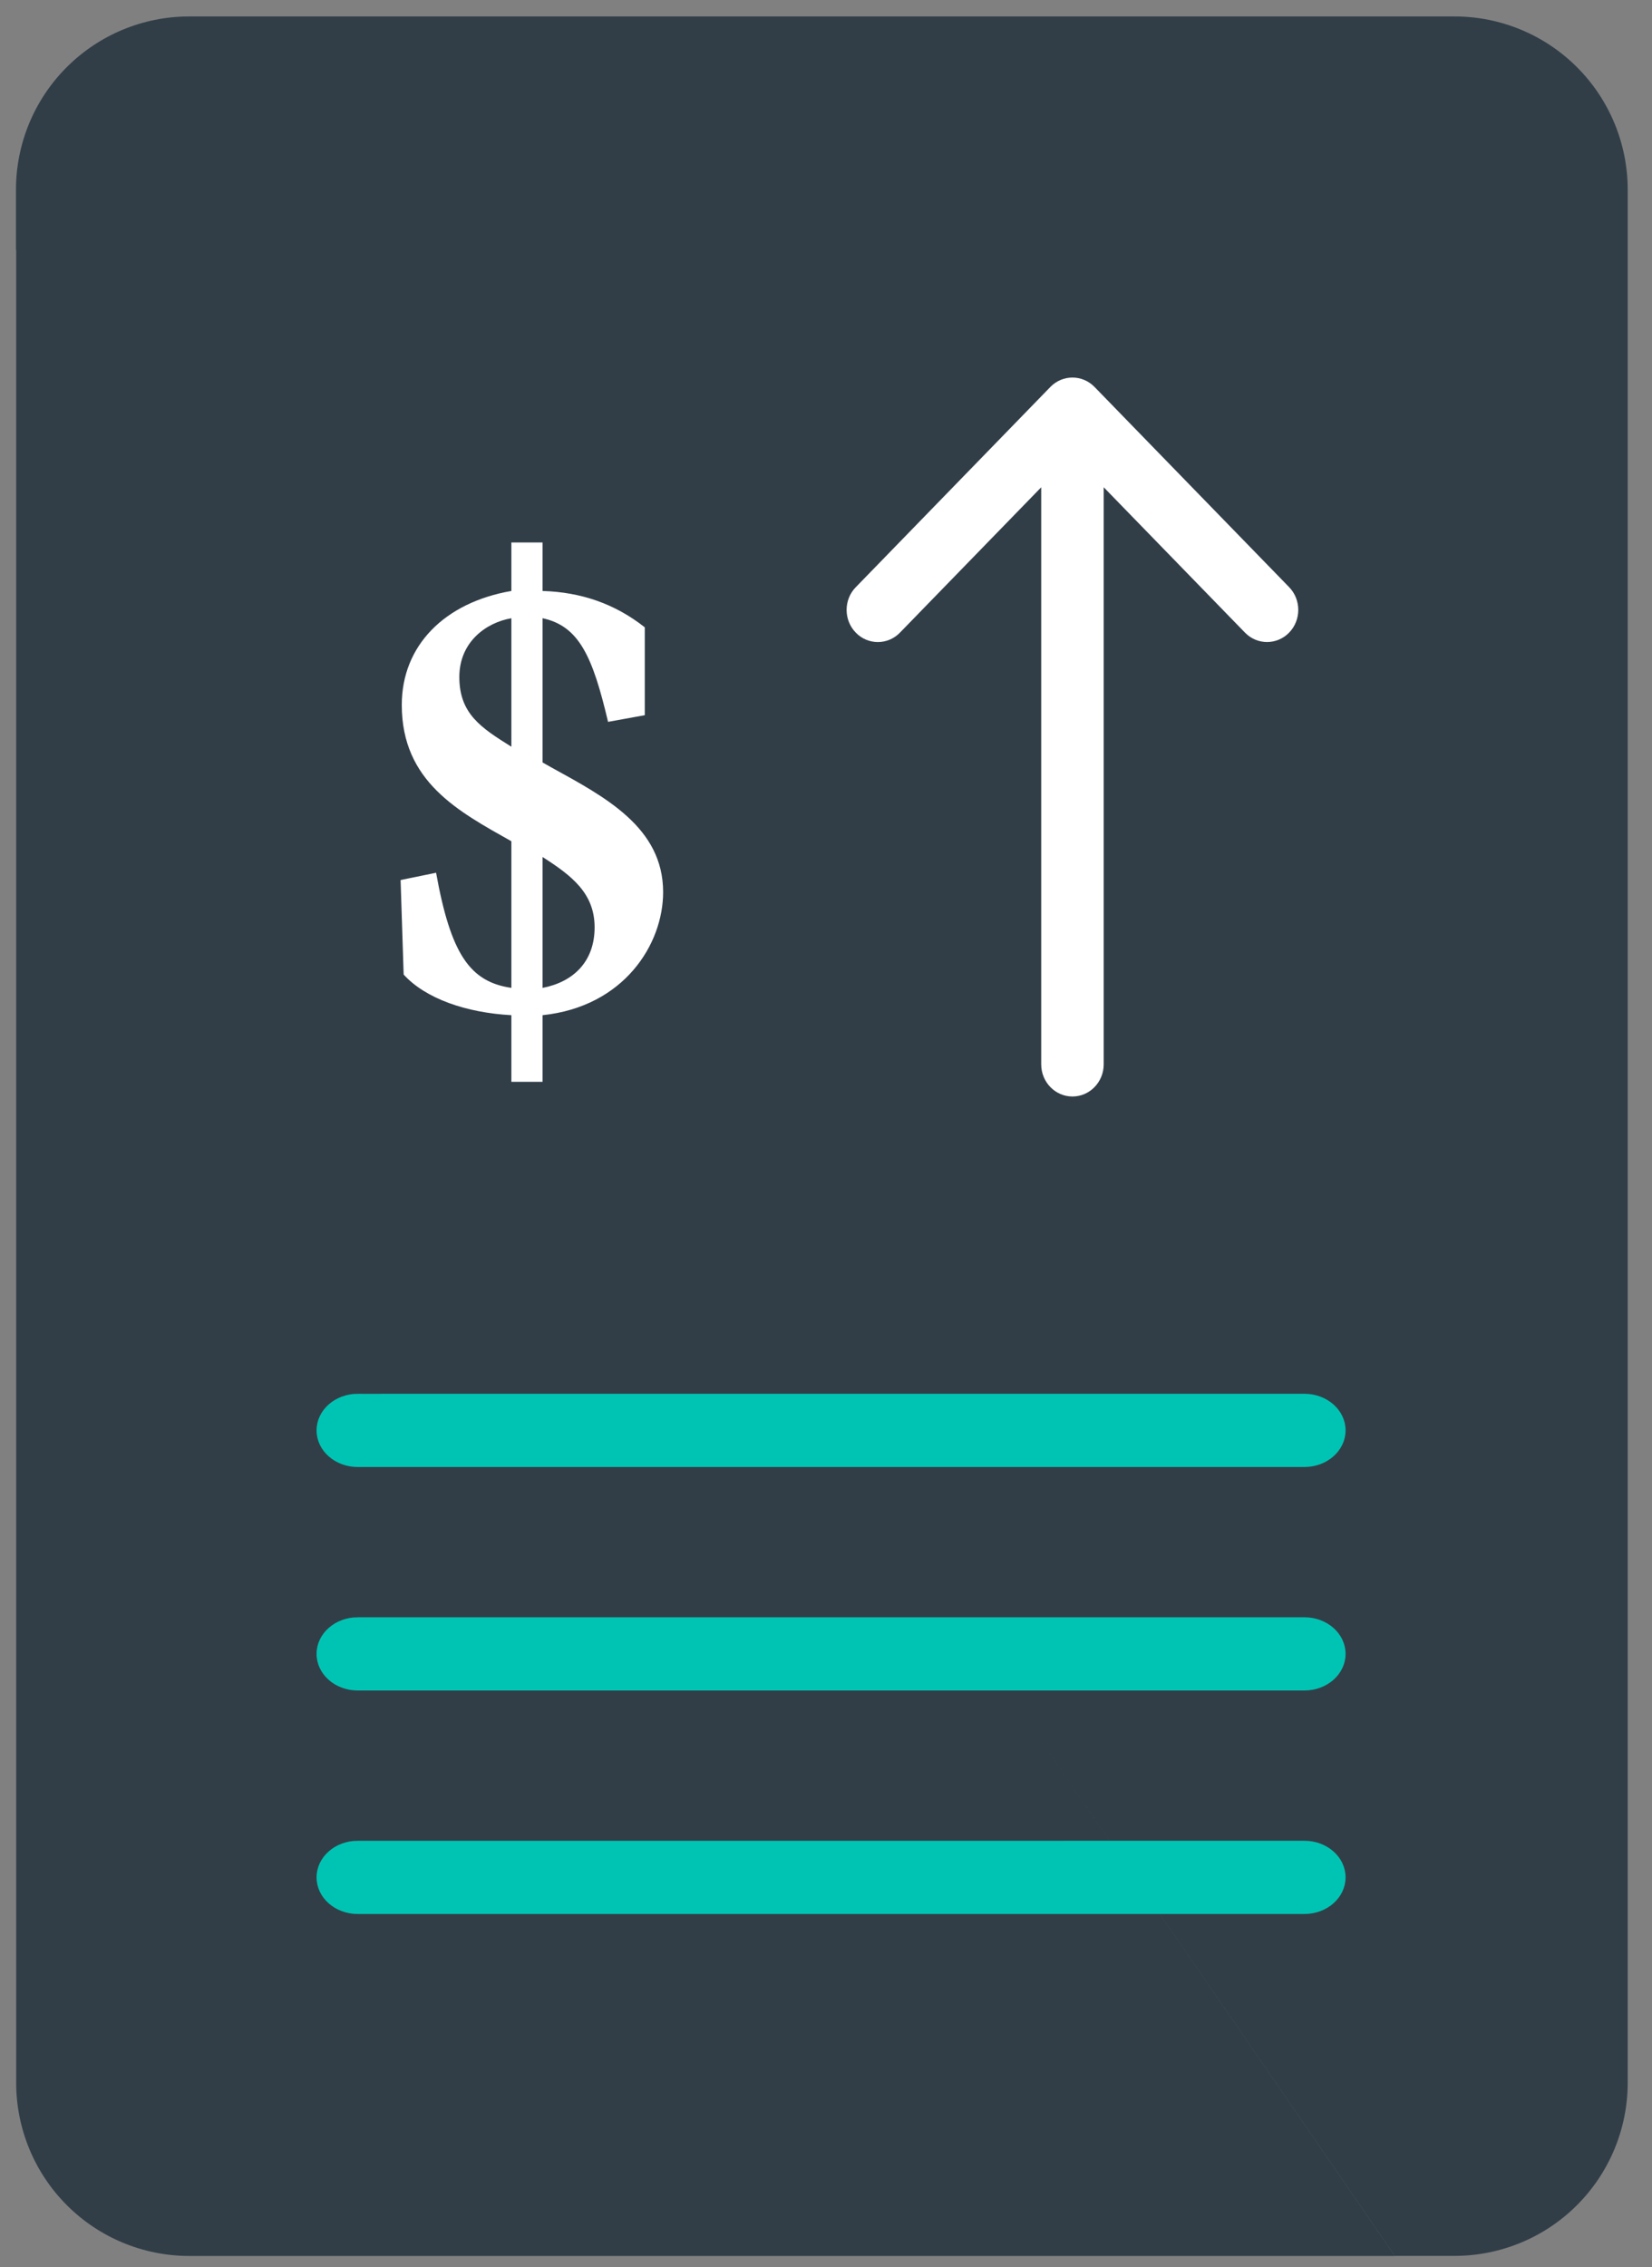<?xml version="1.0" encoding="utf-8"?>
<!-- Generator: Adobe Illustrator 27.4.0, SVG Export Plug-In . SVG Version: 6.00 Build 0)  -->
<svg version="1.1" xmlns="http://www.w3.org/2000/svg" xmlns:xlink="http://www.w3.org/1999/xlink" x="0px" y="0px"
	 viewBox="0 0 59.969 82.265" style="enable-background:new 0 0 59.969 82.265;" xml:space="preserve">
<rect x="0" y="0" width="59.969" height="82.265" fill="#808080" stroke="none"/>
<style type="text/css">
	.st0{clip-path:url(#SVGID_00000014619712186767685210000002363467375119826840_);}
	.st1{fill:#303E4A;}
	.st2{clip-path:url(#SVGID_00000014619712186767685210000002363467375119826840_);fill:#F2F0E6;}
	
		.st3{clip-path:url(#SVGID_00000014619712186767685210000002363467375119826840_);fill:none;stroke:#303E4A;stroke-width:0.684;stroke-miterlimit:10;}
	.st4{clip-path:url(#SVGID_00000175289173451910727680000007013620631543674779_);fill:#303E4A;}
	.st5{clip-path:url(#SVGID_00000139284438748522543860000003543197563275415685_);fill:#30BCB1;}
	.st6{clip-path:url(#SVGID_00000018213848706699725870000011264780293409997241_);fill:#E1251B;}
	.st7{clip-path:url(#SVGID_00000018213848706699725870000011264780293409997241_);fill:none;stroke:#E1251B;stroke-width:2.281;}
	.st8{clip-path:url(#SVGID_00000018213848706699725870000011264780293409997241_);fill:#303E4A;}
	.st9{clip-path:url(#SVGID_00000018213848706699725870000011264780293409997241_);fill:none;stroke:#303E4A;stroke-width:0.754;}
	.st10{clip-path:url(#SVGID_00000018213848706699725870000011264780293409997241_);fill:#30BCB1;}
	.st11{clip-path:url(#SVGID_00000018213848706699725870000011264780293409997241_);fill:none;stroke:#30BCB1;stroke-width:0.754;}
	.st12{clip-path:url(#SVGID_00000018213848706699725870000011264780293409997241_);fill:#F2F0E6;}
	.st13{clip-path:url(#SVGID_00000018213848706699725870000011264780293409997241_);fill:none;stroke:#F2F0E6;stroke-width:0.754;}
	.st14{fill:#F2F0E6;}
	.st15{clip-path:url(#SVGID_00000174583258939167501980000013129313959081630124_);}
	.st16{clip-path:url(#SVGID_00000174583258939167501980000013129313959081630124_);fill:#F2F0E6;}
	
		.st17{clip-path:url(#SVGID_00000174583258939167501980000013129313959081630124_);fill:none;stroke:#303E4A;stroke-width:0.684;stroke-miterlimit:10;}
	.st18{clip-path:url(#SVGID_00000130618281688000086230000004848437392512920483_);fill:#303E4A;}
	.st19{clip-path:url(#SVGID_00000102538813578767301250000011867054505603660989_);fill:#30BCB1;}
	.st20{clip-path:url(#SVGID_00000060710280998764923210000005438618995366413458_);fill:#E1251B;}
	.st21{clip-path:url(#SVGID_00000060710280998764923210000005438618995366413458_);fill:none;stroke:#E1251B;stroke-width:2.281;}
	.st22{clip-path:url(#SVGID_00000060710280998764923210000005438618995366413458_);fill:#303E4A;}
	.st23{clip-path:url(#SVGID_00000060710280998764923210000005438618995366413458_);fill:none;stroke:#303E4A;stroke-width:0.754;}
	.st24{clip-path:url(#SVGID_00000060710280998764923210000005438618995366413458_);fill:#30BCB1;}
	.st25{clip-path:url(#SVGID_00000060710280998764923210000005438618995366413458_);fill:none;stroke:#30BCB1;stroke-width:0.754;}
	.st26{clip-path:url(#SVGID_00000060710280998764923210000005438618995366413458_);fill:#F2F0E6;}
	.st27{clip-path:url(#SVGID_00000060710280998764923210000005438618995366413458_);fill:none;stroke:#F2F0E6;stroke-width:0.754;}
	.st28{fill:#00C4B3;}
	.st29{fill:#4F7CB9;}
	.st30{fill:#323E48;}
	.st31{clip-path:url(#SVGID_00000141457119065743934290000013522261564162738354_);fill:#00C4B3;}
	
		.st32{clip-path:url(#SVGID_00000141457119065743934290000013522261564162738354_);fill:none;stroke:#FFFFFF;stroke-width:1.5;stroke-miterlimit:10;}
	.st33{clip-path:url(#SVGID_00000141457119065743934290000013522261564162738354_);fill:#4F7CB9;}
	.st34{clip-path:url(#SVGID_00000141457119065743934290000013522261564162738354_);fill:#323E48;}
	.st35{clip-path:url(#SVGID_00000141457119065743934290000013522261564162738354_);fill:#FFFFFF;}
	.st36{fill:#FFFFFF;}
	.st37{clip-path:url(#SVGID_00000141439763560829988100000005600980968617644686_);fill:none;stroke:#E1251B;stroke-width:5.949;}
	.st38{clip-path:url(#SVGID_00000141439763560829988100000005600980968617644686_);}
	.st39{clip-path:url(#SVGID_00000178206972134603643510000018049204094070121645_);fill:none;stroke:#E1251B;stroke-width:6;}
	.st40{clip-path:url(#SVGID_00000074443568461761518820000016471878873236187807_);}
	.st41{clip-path:url(#SVGID_00000112606243278304919080000007896520545041909405_);fill:none;stroke:#E1251B;stroke-width:6;}
	.st42{clip-path:url(#SVGID_00000112606243278304919080000007896520545041909405_);}
	.st43{clip-path:url(#SVGID_00000083047000672087088250000016331429319480840889_);}
	.st44{clip-path:url(#SVGID_00000059296338434868241990000003329196312046596998_);fill:#5F6C7A;}
	.st45{clip-path:url(#SVGID_00000059296338434868241990000003329196312046596998_);fill:#30BCB1;}
	.st46{clip-path:url(#SVGID_00000059296338434868241990000003329196312046596998_);fill:#303E4A;}
	.st47{fill:none;stroke:#30BCB1;stroke-width:4;}
	.st48{clip-path:url(#SVGID_00000018954586566774767320000010419229391581195415_);fill:none;stroke:#F2F0E6;}
	.st49{clip-path:url(#SVGID_00000018954586566774767320000010419229391581195415_);fill:#F2F0E6;}
	.st50{fill:none;stroke:#F2F0E6;}
	.st51{fill:#30BCB1;}
	.st52{clip-path:url(#SVGID_00000022560272074012914900000014163174225294240678_);fill:none;stroke:#F2F0E6;}
	.st53{clip-path:url(#SVGID_00000022560272074012914900000014163174225294240678_);fill:#F2F0E6;}
	.st54{clip-path:url(#SVGID_00000046312757678225780050000012997863002417645490_);fill:#5F6C7A;}
	.st55{clip-path:url(#SVGID_00000090272497749862804290000008561935296086890375_);fill:#30BCB1;}
	.st56{clip-path:url(#SVGID_00000090272497749862804290000008561935296086890375_);fill:#303E4A;}
	.st57{fill:#F5F3EA;}
	.st58{fill:none;}
	.st59{fill:#5F6C7A;}
	.st60{clip-path:url(#SVGID_00000144329934641023958190000017433994889087144123_);fill:#5F6C7A;}
	.st61{clip-path:url(#SVGID_00000144329934641023958190000017433994889087144123_);fill:#30BCB1;}
	.st62{clip-path:url(#SVGID_00000144329934641023958190000017433994889087144123_);fill:#303E4A;}
	.st63{clip-path:url(#SVGID_00000109011303440588855700000009559502966641920444_);fill:none;stroke:#F2F0E6;}
	.st64{clip-path:url(#SVGID_00000109011303440588855700000009559502966641920444_);fill:#F2F0E6;}
	.st65{clip-path:url(#SVGID_00000111876536906203738330000008297393613405292431_);fill:none;stroke:#F2F0E6;}
	.st66{clip-path:url(#SVGID_00000111876536906203738330000008297393613405292431_);fill:#F2F0E6;}
	.st67{clip-path:url(#SVGID_00000162330506078653907110000015546729106634681500_);fill:#5F6C7A;}
	.st68{clip-path:url(#SVGID_00000144295769071866345910000002968100536117931436_);fill:#30BCB1;}
	.st69{clip-path:url(#SVGID_00000144295769071866345910000002968100536117931436_);fill:#303E4A;}
	.st70{clip-path:url(#SVGID_00000034061140175419638820000000201391732087003791_);fill:#F6F3EA;}
	.st71{fill:#F6F3EA;}
	.st72{clip-path:url(#SVGID_00000093885999758559695030000014014625522903131803_);}
	.st73{clip-path:url(#SVGID_00000082356998091402662670000014859109325323627907_);}
	.st74{fill:none;stroke:#2DBCAF;stroke-width:3;}
	.st75{fill:#2DBCAF;}
	.st76{fill:#333E4A;}
	.st77{clip-path:url(#SVGID_00000046317708683078855820000014382884985247663027_);}
	.st78{clip-path:url(#SVGID_00000070835744661853928360000001661070449890366909_);fill:#F6F3EA;}
	.st79{fill:none;stroke:#2DBCAF;stroke-width:1.5;stroke-linecap:round;stroke-linejoin:round;stroke-dasharray:0,2.858;}
	.st80{fill:none;stroke:#2DBCAF;stroke-width:1.5;stroke-linecap:round;stroke-linejoin:round;}
	.st81{clip-path:url(#SVGID_00000085244725827801048700000017028058106775528372_);fill:#333E4A;}
	.st82{clip-path:url(#SVGID_00000085244725827801048700000017028058106775528372_);fill:none;stroke:#2DBCAF;stroke-width:1.089;}
	.st83{clip-path:url(#SVGID_00000135662194502362945860000006310960747609734328_);fill:#333E4A;}
	.st84{clip-path:url(#SVGID_00000135662194502362945860000006310960747609734328_);fill:none;stroke:#2DBCAF;stroke-width:1.089;}
	.st85{clip-path:url(#SVGID_00000072989186925010748010000015677637214321205914_);fill:#333E4A;}
	.st86{clip-path:url(#SVGID_00000072989186925010748010000015677637214321205914_);fill:none;stroke:#2DBCAF;stroke-width:1.089;}
	.st87{clip-path:url(#SVGID_00000072989186925010748010000015677637214321205914_);}
	.st88{clip-path:url(#SVGID_00000168086454729342501450000001883887381058207676_);}
	.st89{clip-path:url(#SVGID_00000168086454729342501450000001883887381058207676_);fill:#E1251B;}
	.st90{clip-path:url(#SVGID_00000168086454729342501450000001883887381058207676_);fill:#303E4A;}
	.st91{clip-path:url(#SVGID_00000168086454729342501450000001883887381058207676_);fill:#30BCB1;}
	.st92{clip-path:url(#SVGID_00000103972805395613632480000007579896791242073735_);fill:#4B7FBC;}
	.st93{clip-path:url(#SVGID_00000103972805395613632480000007579896791242073735_);fill:#30BCB1;}
	.st94{clip-path:url(#SVGID_00000103972805395613632480000007579896791242073735_);fill:#51616D;}
	.st95{clip-path:url(#SVGID_00000103972805395613632480000007579896791242073735_);fill:#FCFAED;}
	.st96{clip-path:url(#SVGID_00000103972805395613632480000007579896791242073735_);fill:#E1251B;}
	.st97{clip-path:url(#SVGID_00000103972805395613632480000007579896791242073735_);fill:#303E4A;}
	.st98{clip-path:url(#SVGID_00000103972805395613632480000007579896791242073735_);fill:#E4744C;}
	.st99{clip-path:url(#SVGID_00000103972805395613632480000007579896791242073735_);fill:#EBE83F;}
	.st100{clip-path:url(#SVGID_00000103972805395613632480000007579896791242073735_);fill:#FFFFFF;}
	.st101{clip-path:url(#SVGID_00000147925725115369613130000011826159546926260656_);}
	.st102{clip-path:url(#SVGID_00000147925725115369613130000011826159546926260656_);fill:#4B7FBC;}
	.st103{clip-path:url(#SVGID_00000168094676348044991690000001194074363071179673_);fill:#E37653;}
	.st104{clip-path:url(#SVGID_00000024715782298329272180000010094738738010961337_);fill:#E9E850;}
	.st105{clip-path:url(#SVGID_00000024715782298329272180000010094738738010961337_);fill:#303E4A;}
	.st106{clip-path:url(#SVGID_00000024715782298329272180000010094738738010961337_);fill:#E1251B;}
	.st107{clip-path:url(#SVGID_00000167356960750369809470000014244820053296764804_);fill:#30BCB1;}
	.st108{clip-path:url(#SVGID_00000167356960750369809470000014244820053296764804_);fill:#51616D;}
	.st109{clip-path:url(#SVGID_00000163769492318842633810000006497964591888428184_);}
	.st110{clip-path:url(#SVGID_00000178204903744321429580000011918754228749019799_);fill:#F2F0E6;}
	
		.st111{clip-path:url(#SVGID_00000178204903744321429580000011918754228749019799_);fill:none;stroke:#303E4A;stroke-width:0.6;stroke-miterlimit:10;}
	
		.st112{clip-path:url(#SVGID_00000096750980757091461930000002388945738176009372_);fill:none;stroke:#4F7CB9;stroke-width:4.065;stroke-linecap:round;stroke-linejoin:round;stroke-dasharray:0.274,9.068;}
	
		.st113{clip-path:url(#SVGID_00000096750980757091461930000002388945738176009372_);fill:none;stroke:#4F7CB9;stroke-width:4.065;stroke-linecap:round;stroke-linejoin:round;stroke-dasharray:0.062,8.856;}
	
		.st114{clip-path:url(#SVGID_00000096750980757091461930000002388945738176009372_);fill:none;stroke:#4F7CB9;stroke-width:4.065;stroke-linecap:round;stroke-linejoin:round;}
	
		.st115{clip-path:url(#SVGID_00000096750980757091461930000002388945738176009372_);fill:none;stroke:#4F7CB9;stroke-width:4.065;stroke-linecap:round;stroke-linejoin:round;stroke-dasharray:0.6,9.7;}
	
		.st116{clip-path:url(#SVGID_00000096750980757091461930000002388945738176009372_);fill:none;stroke:#4F7CB9;stroke-width:4.065;stroke-linecap:round;stroke-linejoin:round;stroke-dasharray:0.453,9.553;}
	
		.st117{clip-path:url(#SVGID_00000096750980757091461930000002388945738176009372_);fill:none;stroke:#4F7CB9;stroke-width:4.065;stroke-linecap:round;stroke-linejoin:round;stroke-dasharray:0.075,9.163;}
	
		.st118{clip-path:url(#SVGID_00000096750980757091461930000002388945738176009372_);fill:none;stroke:#4F7CB9;stroke-width:4.065;stroke-linecap:round;stroke-linejoin:round;stroke-dasharray:0.46,9.547;}
	.st119{fill:none;stroke:#F6F3EA;stroke-width:4.065;stroke-linecap:round;stroke-linejoin:round;}
	
		.st120{clip-path:url(#SVGID_00000051348365673711819460000010660975171577032883_);fill:none;stroke:#F6F3EA;stroke-width:6.206;stroke-miterlimit:10;}
	.st121{clip-path:url(#SVGID_00000051348365673711819460000010660975171577032883_);fill:#2DBCAF;}
	
		.st122{clip-path:url(#SVGID_00000051348365673711819460000010660975171577032883_);fill:none;stroke:#F6F3EA;stroke-width:3.103;stroke-miterlimit:10;}
	
		.st123{clip-path:url(#SVGID_00000051348365673711819460000010660975171577032883_);fill:none;stroke:#2DBCAF;stroke-width:4.065;stroke-miterlimit:10;}
	
		.st124{clip-path:url(#SVGID_00000051348365673711819460000010660975171577032883_);fill:none;stroke:#F6F3EA;stroke-width:4.065;stroke-linecap:round;stroke-linejoin:round;}
	.st125{clip-path:url(#SVGID_00000051348365673711819460000010660975171577032883_);fill:#F6F3EA;}
	
		.st126{clip-path:url(#SVGID_00000051348365673711819460000010660975171577032883_);fill:none;stroke:#2DBCAF;stroke-width:3.388;stroke-miterlimit:10;}
	.st127{fill:none;stroke:#4F7CB9;stroke-width:4.065;stroke-linecap:round;stroke-linejoin:round;}
	
		.st128{clip-path:url(#SVGID_00000075879771579829829340000016949511042797578652_);fill:none;stroke:#2DBCAF;stroke-width:4.065;stroke-miterlimit:10;}
	.st129{fill:none;stroke:#F6F3EA;stroke-width:6.206;stroke-miterlimit:10;}
	.st130{fill:none;stroke:#4F7CB9;stroke-width:4.138;stroke-miterlimit:10;}
	.st131{clip-path:url(#SVGID_00000016795221398762793810000010800596676210719622_);fill:#2DBCAF;}
	
		.st132{clip-path:url(#SVGID_00000016795221398762793810000010800596676210719622_);fill:none;stroke:#F6F3EA;stroke-width:3.103;stroke-miterlimit:10;}
	.st133{clip-path:url(#SVGID_00000124131234682163726860000013436367303436114313_);}
	.st134{fill:none;stroke:#E1251B;stroke-width:2.568;}
	.st135{fill:#E1251B;}
	.st136{fill:none;stroke:#E1251B;stroke-width:1.5;stroke-linecap:round;stroke-linejoin:round;stroke-dasharray:0,3.107;}
	.st137{fill:none;stroke:#E1251B;stroke-width:1.5;stroke-linecap:round;stroke-linejoin:round;}
	.st138{clip-path:url(#SVGID_00000035496180343835521190000007135622365978340738_);fill:#FFFFFF;}
	.st139{clip-path:url(#SVGID_00000035496180343835521190000007135622365978340738_);fill:none;stroke:#E1251B;stroke-width:1.089;}
	.st140{clip-path:url(#SVGID_00000033358369849502515500000001648457506868243641_);fill:#FFFFFF;}
	.st141{clip-path:url(#SVGID_00000033358369849502515500000001648457506868243641_);fill:none;stroke:#E1251B;stroke-width:1.089;}
	.st142{clip-path:url(#SVGID_00000033358369849502515500000001648457506868243641_);fill:#33454F;}
	.st143{clip-path:url(#SVGID_00000030474332994523277450000005412877813616633240_);fill:#303E4A;}
	.st144{fill:none;stroke:#E1251B;stroke-width:1.5;stroke-linecap:round;stroke-linejoin:round;stroke-dasharray:0,3.198;}
	
		.st145{clip-path:url(#SVGID_00000083087382604495227790000005593318917306677643_);fill:none;stroke:#E1251B;stroke-width:1.5;stroke-linecap:round;stroke-linejoin:round;}
	.st146{clip-path:url(#SVGID_00000083087382604495227790000005593318917306677643_);fill:#FFFFFF;}
	.st147{clip-path:url(#SVGID_00000083087382604495227790000005593318917306677643_);fill:none;stroke:#E1251B;stroke-width:1.089;}
	
		.st148{clip-path:url(#SVGID_00000101066508557707153680000002477865897642873526_);fill:none;stroke:#E1251B;stroke-width:1.5;stroke-linecap:round;stroke-linejoin:round;stroke-dasharray:0,2.997;}
	
		.st149{clip-path:url(#SVGID_00000101066508557707153680000002477865897642873526_);fill:none;stroke:#E1251B;stroke-width:1.5;stroke-linecap:round;stroke-linejoin:round;}
	.st150{fill:none;stroke:#E1251B;stroke-width:1.5;stroke-linecap:round;stroke-linejoin:round;stroke-dasharray:0,3.076;}
	.st151{fill:none;stroke:#E1251B;stroke-width:1.5;stroke-linecap:round;stroke-linejoin:round;stroke-dasharray:0,2.927;}
	.st152{fill:none;stroke:#E1251B;stroke-width:1.5;stroke-linecap:round;stroke-linejoin:round;stroke-dasharray:0,2.933;}
	.st153{clip-path:url(#SVGID_00000041994041353934323710000001608151660720704698_);fill:#313E48;}
	.st154{clip-path:url(#SVGID_00000041994041353934323710000001608151660720704698_);fill:#00B3AA;}
	.st155{fill:#313E48;}
	.st156{clip-path:url(#SVGID_00000176017345991161834020000001001406350070963645_);fill:#00B3AA;}
	.st157{clip-path:url(#SVGID_00000176017345991161834020000001001406350070963645_);fill:#FCFAED;}
	.st158{clip-path:url(#SVGID_00000134212927911438200750000011739850296304770237_);fill:#FFFFFF;}
	
		.st159{clip-path:url(#SVGID_00000134212927911438200750000011739850296304770237_);fill:#FCFAED;stroke:#00B3AA;stroke-width:2.693;stroke-miterlimit:10;}
	.st160{clip-path:url(#SVGID_00000134212927911438200750000011739850296304770237_);fill:#313E48;}
	.st161{fill:none;stroke:#00B3AA;stroke-width:2.693;stroke-miterlimit:10;}
	.st162{fill:none;stroke:#313E48;stroke-width:0.984;stroke-linecap:round;stroke-linejoin:round;stroke-miterlimit:10;}
	.st163{fill:#313E48;stroke:#313E48;stroke-width:0.123;stroke-miterlimit:10;}
	.st164{fill:none;stroke:#313E48;stroke-width:0.123;stroke-linecap:round;stroke-linejoin:round;stroke-miterlimit:10;}
	.st165{fill:#00B3AA;}
	.st166{fill:none;stroke:#00B3AA;stroke-width:0.123;stroke-linecap:round;stroke-linejoin:round;stroke-miterlimit:10;}
	.st167{fill:#FCFAED;}
	.st168{fill:none;stroke:#313E48;stroke-width:0.135;stroke-linecap:round;stroke-linejoin:round;stroke-miterlimit:10;}
	.st169{fill:none;stroke:#00B3AA;stroke-width:0.135;stroke-linecap:round;stroke-linejoin:round;stroke-miterlimit:10;}
	.st170{fill:none;stroke:#313E48;stroke-width:0.061;stroke-linecap:round;stroke-linejoin:round;stroke-miterlimit:10;}
	.st171{fill:none;stroke:#00B3AA;stroke-width:0.061;stroke-linecap:round;stroke-linejoin:round;stroke-miterlimit:10;}
	.st172{fill:none;stroke:#00B3AA;stroke-width:0.1;stroke-linecap:round;stroke-linejoin:round;stroke-miterlimit:10;}
	.st173{fill-rule:evenodd;clip-rule:evenodd;fill:#00B3AA;}
	.st174{fill:#FCFAED;stroke:#313E48;stroke-width:0.73;stroke-linecap:round;stroke-linejoin:round;stroke-miterlimit:10;}
	.st175{fill-rule:evenodd;clip-rule:evenodd;fill:#313E48;}
	.st176{fill:#FCFAED;stroke:#00B3AA;stroke-width:1.521;stroke-linecap:round;stroke-linejoin:round;stroke-miterlimit:10;}
	.st177{fill:#00C4B3;stroke:#00C4B3;stroke-width:0.195;stroke-miterlimit:10;}
	.st178{fill:none;stroke:#313E48;stroke-width:0.128;stroke-linecap:round;stroke-linejoin:round;stroke-miterlimit:10;}
	.st179{fill:none;stroke:#00B3AA;stroke-width:0.128;stroke-linecap:round;stroke-linejoin:round;stroke-miterlimit:10;}
	.st180{fill:none;stroke:#313E48;stroke-width:0.064;stroke-linecap:round;stroke-linejoin:round;stroke-miterlimit:10;}
	.st181{fill:none;stroke:#00B3AA;stroke-width:0.064;stroke-linecap:round;stroke-linejoin:round;stroke-miterlimit:10;}
	.st182{fill:none;stroke:#00B3AA;stroke-width:0.104;stroke-linecap:round;stroke-linejoin:round;stroke-miterlimit:10;}
	.st183{fill:#404F5B;}
</style>
<g id="Layer_2">
</g>
<g id="Layer_3">
</g>
<g id="Layer_4">
</g>
<g id="Layer_5">
</g>
<g id="Layer_6">
</g>
<g id="Layer_1">
	<g>
		<g>
			<path class="st155" d="M28.773,21.039l7.571-7.572c0.475-0.474,1.244-0.474,1.719,0l7.571,7.571
				c0.474,0.475,0.474,1.245,0,1.719c-0.475,0.475-1.245,0.475-1.719,0l-5.496-5.496v21.821
				c0,0.671-0.544,1.215-1.215,1.215s-1.215-0.544-1.215-1.215V17.261l-5.496,5.496c-0.475,0.475-1.244,0.475-1.719,0
				c-0.475-0.475-0.475-1.245,0-1.719L28.773,21.039z M18.829,27.921v-0.001c-1.694-0.001-3.278-0.834-4.238-2.228
				s-1.173-3.172-0.57-4.755c0.604-1.582,1.947-2.765,3.592-3.166v-3.442c0.02-0.657,0.558-1.18,1.216-1.18
				c0.657,0,1.196,0.523,1.216,1.18v3.442c1.121,0.274,2.117,0.915,2.83,1.822c0.713,0.907,1.101,2.026,1.102,3.18
				c0,0.671-0.544,1.215-1.215,1.215c-0.671,0-1.215-0.544-1.215-1.215c0-1.099-0.662-2.091-1.677-2.511
				c-1.016-0.421-2.185-0.188-2.962,0.589c-0.777,0.777-1.01,1.947-0.59,2.962
				c0.421,1.016,1.412,1.677,2.511,1.677c1.693,0.001,3.277,0.835,4.238,2.229c0.96,1.395,1.172,3.172,0.569,4.754
				c-0.604,1.582-1.947,2.766-3.592,3.166v3.443c0.01,0.329-0.114,0.647-0.343,0.883
				c-0.229,0.236-0.544,0.369-0.873,0.369c-0.329,0-0.644-0.133-0.873-0.369c-0.229-0.237-0.353-0.555-0.343-0.883
				v-3.443c-1.119-0.275-2.114-0.917-2.826-1.824c-0.712-0.906-1.099-2.025-1.101-3.178
				c0-0.671,0.544-1.215,1.215-1.215c0.671,0,1.215,0.544,1.215,1.215c0,1.099,0.663,2.09,1.678,2.511
				c1.016,0.421,2.184,0.189,2.962-0.589c0.777-0.777,1.01-1.947,0.59-2.962
				c-0.421-1.015-1.412-1.677-2.511-1.677L18.829,27.921z M14.896,50.684h29.876c0.671,0,1.215,0.544,1.215,1.215
				c0,0.671-0.544,1.215-1.215,1.215H14.896c-0.671,0-1.215-0.544-1.215-1.215C13.681,51.228,14.225,50.684,14.896,50.684z
				 M14.896,58.793h29.876c0.671,0,1.215,0.544,1.215,1.215c0,0.671-0.544,1.215-1.215,1.215H14.896
				c-0.671,0-1.215-0.544-1.215-1.215C13.681,59.337,14.225,58.793,14.896,58.793z M14.896,66.903l29.876-0.001
				c0.671,0,1.215,0.544,1.215,1.215s-0.544,1.215-1.215,1.215H14.896c-0.671,0-1.215-0.544-1.215-1.215s0.544-1.215,1.215-1.215
				V66.903z M50.633,81.85h2.175c1.665-0.002,3.261-0.663,4.438-1.841c1.177-1.177,1.84-2.773,1.841-4.438V6.876
				c-0.002-1.665-0.664-3.261-1.841-4.438c-1.177-1.177-2.773-1.84-4.438-1.841l0,0H6.858
				C5.194,0.599,3.598,1.262,2.421,2.439c-1.177,1.177-1.839,2.773-1.841,4.438v2.181 M0.587,9.057v66.512
				c0.001,1.665,0.661,3.261,1.837,4.439c1.176,1.179,2.771,1.842,4.436,1.845h43.772"/>
		</g>
		<path class="st177" d="M12.986,66.887l34.365-0.001c0.772,0,1.397,0.551,1.397,1.231s-0.626,1.231-1.397,1.231
			H12.986c-0.772,0-1.397-0.551-1.397-1.231s0.626-1.231,1.397-1.231V66.887z"/>
		<path class="st177" d="M12.986,58.778l34.365-0.001c0.772,0,1.397,0.551,1.397,1.231s-0.626,1.231-1.397,1.231
			H12.986c-0.772,0-1.397-0.551-1.397-1.231s0.626-1.231,1.397-1.231V58.778z"/>
		<path class="st177" d="M12.986,50.669l34.365-0.001c0.772,0,1.397,0.551,1.397,1.231
			c0,0.68-0.626,1.231-1.397,1.231H12.986c-0.772,0-1.397-0.551-1.397-1.231c0-0.68,0.626-1.231,1.397-1.231
			V50.669z"/>
		<rect x="9.704" y="8" class="st155" width="40.929" height="36.328"/>
		<g>
			<path class="st36" d="M19.696,36.834v2.418H18.563v-2.418c-1.622-0.088-3.11-0.594-3.91-1.474l-0.111-3.43
				l1.288-0.264c0.533,2.946,1.223,3.957,2.733,4.177v-5.32c-1.911-1.078-3.978-2.155-3.978-4.947
				c0-2.155,1.556-3.716,3.978-4.134v-1.759h1.133v1.759c1.399,0.044,2.622,0.462,3.71,1.319v3.188l-1.333,0.242
				c-0.556-2.353-1.044-3.474-2.377-3.76v5.233l0.311,0.176c1.955,1.077,4.065,2.177,4.065,4.529
				C24.073,34.261,22.651,36.525,19.696,36.834z M18.563,27.093v-4.661c-0.911,0.154-1.889,0.857-1.889,2.133
				C16.674,25.905,17.474,26.411,18.563,27.093z M19.696,31.095v4.749c1.133-0.22,1.889-0.967,1.889-2.198
				S20.762,31.776,19.696,31.095z"/>
		</g>
		<path class="st36" d="M31.065,21.306l7.064-7.266c0.443-0.455,1.161-0.455,1.604,0l7.064,7.264
			c0.442,0.456,0.442,1.194,0,1.649c-0.443,0.456-1.161,0.456-1.604,0l-5.128-5.274v20.939
			c0,0.644-0.508,1.166-1.134,1.166s-1.134-0.522-1.134-1.166V17.68l-5.128,5.274c-0.443,0.456-1.161,0.456-1.604,0
			c-0.443-0.456-0.443-1.194,0-1.649L31.065,21.306z"/>
	</g>
</g>
</svg>
